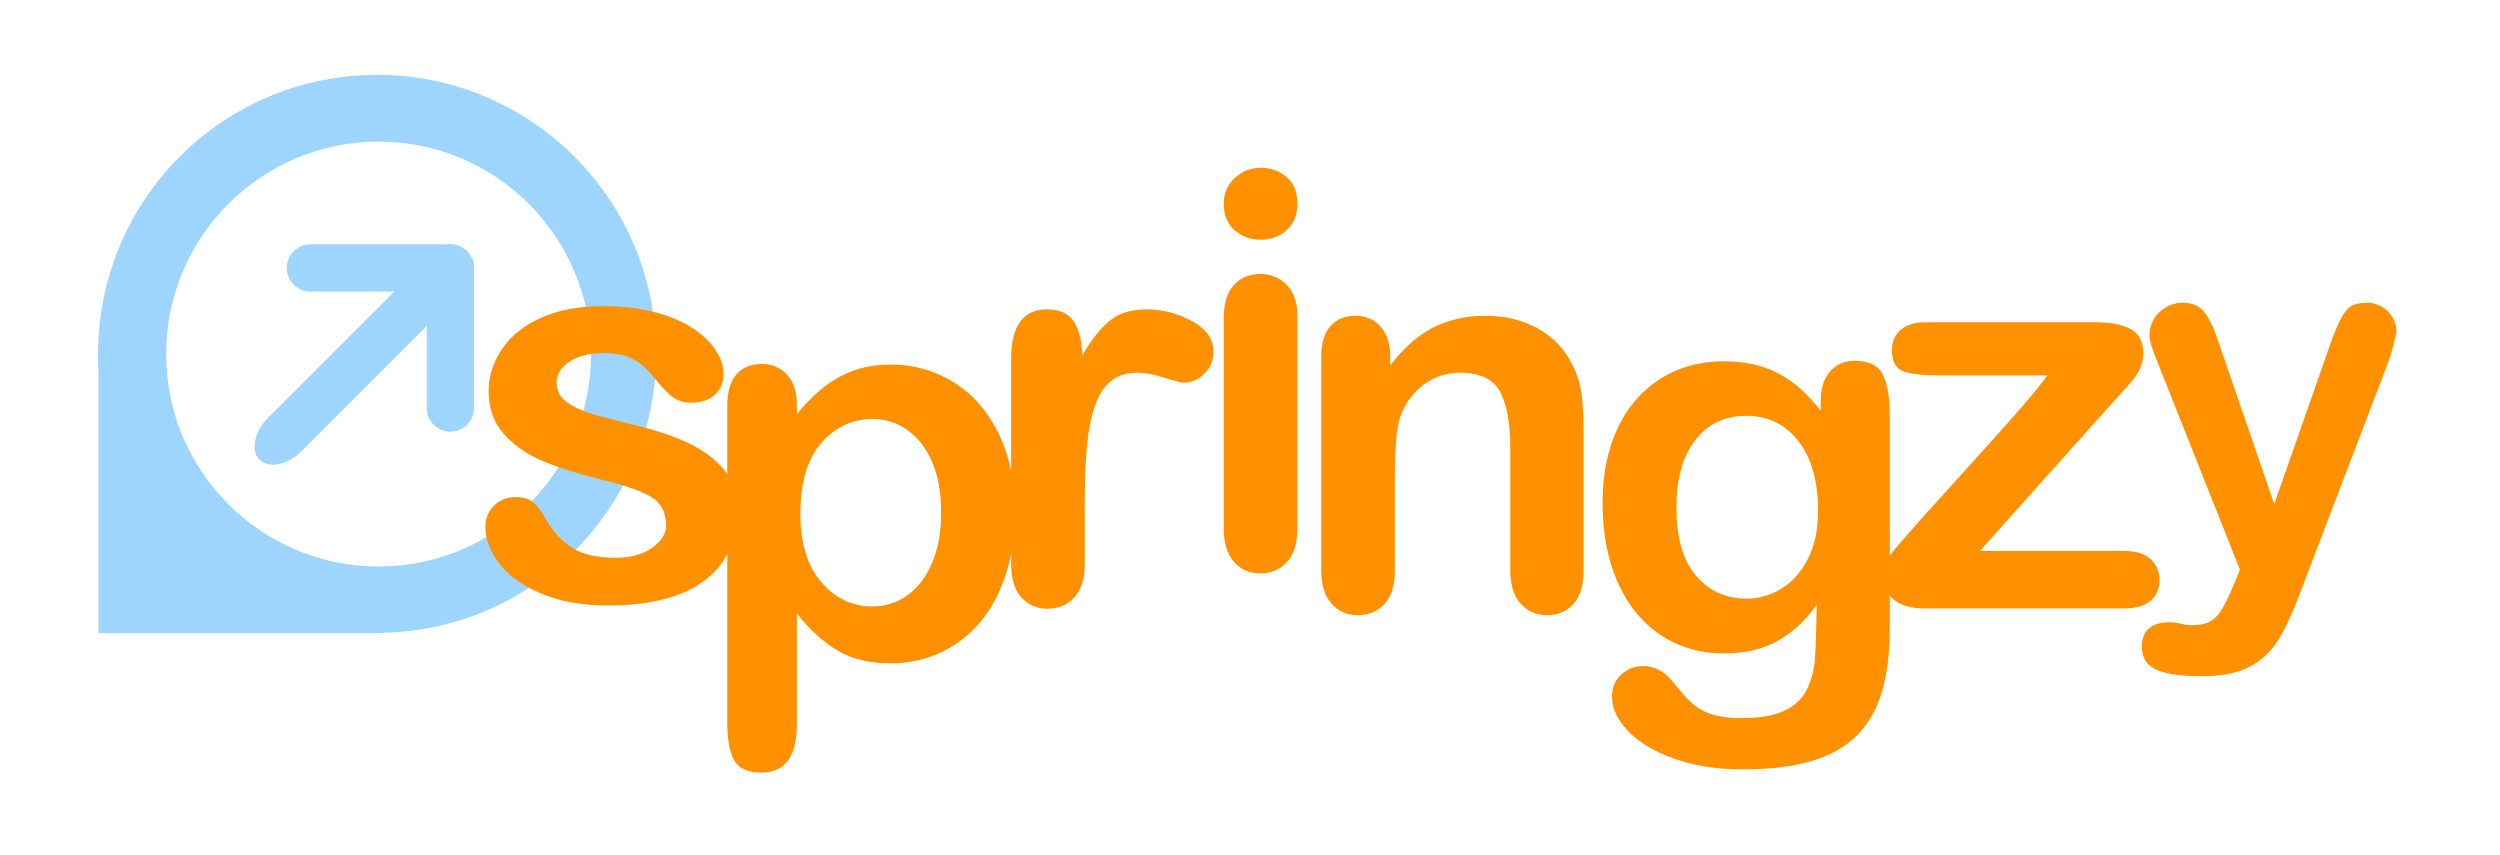 <?xml version="1.0" encoding="utf-8"?>
<!-- Generator: Adobe Illustrator 15.0.0, SVG Export Plug-In . SVG Version: 6.00 Build 0)  -->
<!DOCTYPE svg PUBLIC "-//W3C//DTD SVG 1.1//EN" "http://www.w3.org/Graphics/SVG/1.1/DTD/svg11.dtd">
<svg version="1.1" id="springzy_x5F_stepped3_xA0_Image_1_"
	 xmlns="http://www.w3.org/2000/svg" xmlns:xlink="http://www.w3.org/1999/xlink" x="0px" y="0px" width="778px" height="266px"
	 viewBox="0 0 778 266" enable-background="new 0 0 778 266" xml:space="preserve">
<g>
	<path fill="#9ED5FF" d="M117.35,23.297c-47.95,0-86.82,38.872-86.82,86.819c0,47.954,38.87,86.82,86.82,86.82
		c47.952,0,86.82-38.866,86.82-86.82C204.169,62.169,165.301,23.297,117.35,23.297z M117.826,176.296
		c-36.512,0-66.111-29.602-66.111-66.111c0-36.511,29.599-66.11,66.111-66.11c36.51,0,66.107,29.599,66.107,66.11
		C183.933,146.694,154.336,176.296,117.826,176.296z"/>
	<polygon fill="#9ED5FF" points="119.461,196.996 30.644,196.996 30.644,109.458 59.582,158.727 	"/>
	<g>
		<path fill="#9ED5FF" d="M147.521,83.399c0,4.063-3.294,7.357-7.355,7.357H96.577c-4.061,0-7.355-3.294-7.355-7.357l0,0
			c0-4.062,3.294-7.355,7.355-7.355h43.589C144.227,76.043,147.521,79.337,147.521,83.399L147.521,83.399z"/>
		<path fill="#9ED5FF" d="M140.166,134.344c-4.065,0-7.356-3.293-7.356-7.356V83.399c0-4.062,3.291-7.355,7.356-7.355l0,0
			c4.061,0,7.355,3.293,7.355,7.355v43.589C147.521,131.051,144.227,134.344,140.166,134.344L140.166,134.344z"/>
		<path fill="#9ED5FF" d="M143.707,80.13c2.869,2.874,1.647,8.756-2.741,13.144l-47.058,47.06
			c-4.389,4.386-10.271,5.614-13.145,2.741l0,0c-2.873-2.874-1.647-8.758,2.742-13.145l47.058-47.059
			C134.951,78.485,140.834,77.259,143.707,80.13L143.707,80.13z"/>
	</g>
</g>
<g>
	<path fill="#FF9000" d="M229.61,158.472c0,6.324-1.54,11.737-4.616,16.241c-3.078,4.505-7.625,7.918-13.639,10.239
		c-6.016,2.321-13.332,3.483-21.948,3.483c-8.226,0-15.276-1.259-21.151-3.777c-5.875-2.518-10.212-5.665-13.009-9.442
		c-2.799-3.776-4.197-7.566-4.197-11.372c0-2.519,0.895-4.672,2.686-6.463c1.79-1.791,4.056-2.686,6.798-2.686
		c2.405,0,4.251,0.587,5.54,1.762c1.286,1.176,2.518,2.826,3.693,4.952c2.35,4.085,5.162,7.135,8.435,9.148
		c3.273,2.015,7.735,3.021,13.387,3.021c4.587,0,8.351-1.02,11.289-3.063c2.938-2.042,4.407-4.377,4.407-7.008
		c0-4.029-1.525-6.967-4.574-8.813c-3.051-1.847-8.072-3.609-15.066-5.288c-7.89-1.958-14.311-4.014-19.262-6.169
		c-4.952-2.153-8.911-4.994-11.876-8.519c-2.966-3.525-4.448-7.861-4.448-13.009c0-4.587,1.37-8.924,4.112-13.009
		c2.741-4.084,6.784-7.344,12.128-9.778c5.343-2.434,11.792-3.651,19.346-3.651c5.93,0,11.26,0.616,15.989,1.846
		c4.728,1.231,8.673,2.883,11.834,4.952c3.161,2.071,5.567,4.365,7.218,6.882c1.65,2.518,2.476,4.981,2.476,7.386
		c0,2.631-0.881,4.784-2.644,6.463c-1.762,1.678-4.267,2.518-7.512,2.518c-2.35,0-4.352-0.671-6.001-2.014
		c-1.651-1.343-3.54-3.357-5.666-6.043c-1.735-2.237-3.777-4.029-6.127-5.372c-2.35-1.343-5.54-2.015-9.568-2.015
		c-4.142,0-7.583,0.881-10.324,2.644c-2.742,1.762-4.112,3.959-4.112,6.588c0,2.407,1.007,4.379,3.021,5.917
		c2.014,1.54,4.728,2.812,8.141,3.819c3.413,1.007,8.113,2.238,14.101,3.693c7.105,1.735,12.911,3.806,17.416,6.211
		c4.503,2.407,7.917,5.246,10.24,8.519C228.448,150.54,229.61,154.275,229.61,158.472z"/>
</g>
<g>
	<path fill="#FF9000" d="M247.985,126.114v2.77c4.308-5.315,8.784-9.218,13.429-11.708c4.644-2.489,9.904-3.735,15.779-3.735
		c7.05,0,13.541,1.819,19.472,5.456c5.93,3.638,10.618,8.953,14.059,15.947c3.441,6.995,5.162,15.276,5.162,24.843
		c0,7.051-0.994,13.528-2.98,19.431c-1.987,5.904-4.714,10.856-8.183,14.855c-3.47,4.002-7.568,7.079-12.296,9.232
		c-4.729,2.154-9.807,3.231-15.234,3.231c-6.546,0-12.044-1.315-16.493-3.944c-4.448-2.63-8.687-6.49-12.715-11.583v34.412
		c0,10.072-3.666,15.108-10.995,15.108c-4.31,0-7.163-1.302-8.561-3.903c-1.399-2.602-2.099-6.394-2.099-11.373v-98.871
		c0-4.364,0.951-7.623,2.854-9.778c1.901-2.153,4.503-3.231,7.806-3.231c3.244,0,5.888,1.105,7.932,3.315
		C246.963,118.799,247.985,121.974,247.985,126.114z M292.889,159.436c0-6.043-0.923-11.232-2.77-15.569
		c-1.847-4.336-4.407-7.666-7.68-9.988c-3.273-2.321-6.896-3.483-10.869-3.483c-6.324,0-11.653,2.49-15.989,7.47
		c-4.337,4.981-6.505,12.311-6.505,21.99c0,9.121,2.153,16.214,6.463,21.277c4.308,5.064,9.652,7.596,16.031,7.596
		c3.805,0,7.33-1.104,10.576-3.315c3.245-2.21,5.846-5.525,7.806-9.946C291.909,171.047,292.889,165.702,292.889,159.436z"/>
</g>
<g>
	<path fill="#FF9000" d="M337.58,156.367v19.137c0,4.645-1.091,8.128-3.273,10.449s-4.952,3.482-8.31,3.482
		c-3.302,0-6.015-1.174-8.141-3.524c-2.127-2.351-3.189-5.819-3.189-10.407v-63.789c0-10.295,3.721-15.443,11.163-15.443
		c3.804,0,6.546,1.204,8.225,3.609c1.679,2.407,2.602,5.959,2.77,10.66c2.741-4.7,5.552-8.253,8.435-10.66
		c2.881-2.405,6.728-3.609,11.541-3.609c4.812,0,9.484,1.204,14.017,3.609c4.532,2.407,6.798,5.596,6.798,9.568
		c0,2.798-0.965,5.107-2.896,6.924c-1.931,1.819-4.016,2.728-6.253,2.728c-0.839,0-2.868-0.517-6.085-1.553
		c-3.218-1.035-6.058-1.553-8.519-1.553c-3.357,0-6.1,0.881-8.226,2.644c-2.127,1.763-3.777,4.379-4.952,7.848
		c-1.175,3.47-1.987,7.596-2.434,12.38C337.803,143.651,337.58,149.485,337.58,156.367z"/>
</g>
<g>
	<path fill="#FF9000" d="M392.417,74.611c-3.189,0-5.917-0.979-8.184-2.938c-2.266-1.958-3.399-4.728-3.399-8.309
		c0-3.245,1.161-5.917,3.483-8.016c2.321-2.098,5.021-3.147,8.1-3.147c2.965,0,5.595,0.952,7.89,2.854
		c2.293,1.903,3.441,4.672,3.441,8.309c0,3.525-1.12,6.282-3.357,8.267C398.152,73.618,395.494,74.611,392.417,74.611z
		 M403.748,98.28v66.222c0,4.589-1.091,8.058-3.273,10.407c-2.183,2.351-4.952,3.525-8.31,3.525c-3.357,0-6.085-1.204-8.183-3.609
		c-2.099-2.405-3.147-5.846-3.147-10.323V98.951c0-4.532,1.049-7.944,3.147-10.24c2.098-2.293,4.826-3.441,8.183-3.441
		c3.357,0,6.127,1.147,8.31,3.441C402.657,91.007,403.748,94.196,403.748,98.28z"/>
</g>
<g>
	<path fill="#FF9000" d="M432.65,110.945v2.77c4.029-5.315,8.435-9.218,13.219-11.708c4.784-2.489,10.282-3.735,16.493-3.735
		c6.043,0,11.442,1.315,16.198,3.945c4.756,2.631,8.31,6.351,10.66,11.163c1.511,2.799,2.488,5.82,2.938,9.065
		c0.447,3.246,0.671,7.386,0.671,12.422v42.638c0,4.589-1.049,8.058-3.147,10.407c-2.098,2.351-4.826,3.525-8.184,3.525
		c-3.413,0-6.183-1.204-8.309-3.609c-2.127-2.405-3.189-5.846-3.189-10.323v-38.189c0-7.554-1.049-13.331-3.147-17.332
		c-2.099-4-6.282-6.001-12.548-6.001c-4.085,0-7.806,1.217-11.163,3.651c-3.357,2.434-5.82,5.778-7.386,10.03
		c-1.12,3.414-1.679,9.792-1.679,19.136v28.705c0,4.645-1.078,8.128-3.231,10.449c-2.154,2.321-4.938,3.483-8.351,3.483
		c-3.302,0-6.016-1.204-8.141-3.609c-2.127-2.405-3.189-5.846-3.189-10.323V111.28c0-4.364,0.951-7.623,2.854-9.778
		c1.901-2.153,4.503-3.231,7.806-3.231c2.014,0,3.832,0.476,5.456,1.427c1.622,0.952,2.923,2.379,3.903,4.281
		C432.16,105.881,432.65,108.204,432.65,110.945z"/>
</g>
<g>
	<path fill="#FF9000" d="M588.102,129.057v66.558c0,7.61-0.812,14.156-2.434,19.641c-1.623,5.482-4.226,10.015-7.806,13.597
		c-3.581,3.58-8.268,6.238-14.059,7.974c-5.792,1.733-12.997,2.602-21.612,2.602c-7.89,0-14.939-1.105-21.15-3.315
		c-6.211-2.211-10.996-5.064-14.354-8.561c-3.357-3.498-5.035-7.093-5.035-10.785c0-2.799,0.951-5.078,2.854-6.841
		c1.901-1.763,4.197-2.644,6.883-2.644c3.357,0,6.295,1.481,8.812,4.448c1.23,1.511,2.504,3.034,3.818,4.574
		c1.314,1.538,2.77,2.854,4.365,3.944c1.594,1.092,3.51,1.902,5.749,2.435c2.237,0.531,4.812,0.797,7.722,0.797
		c5.93,0,10.533-0.826,13.807-2.476c3.273-1.651,5.567-3.959,6.883-6.925c1.314-2.966,2.084-6.141,2.308-9.526
		c0.224-3.385,0.392-8.825,0.504-16.324c-3.525,4.925-7.596,8.674-12.212,11.247c-4.617,2.574-10.113,3.86-16.492,3.86
		c-7.668,0-14.367-1.958-20.103-5.875c-5.735-3.916-10.143-9.4-13.22-16.45c-3.077-7.051-4.615-15.192-4.615-24.425
		c0-6.882,0.936-13.093,2.812-18.633c1.874-5.54,4.546-10.211,8.015-14.017c3.469-3.805,7.471-6.673,12.003-8.603
		c4.532-1.931,9.512-2.896,14.94-2.896c6.49,0,12.113,1.246,16.869,3.735c4.756,2.49,9.177,6.393,13.262,11.708v-3.105
		c0-3.973,0.979-7.05,2.938-9.232c1.958-2.183,4.477-3.273,7.555-3.273c4.419,0,7.356,1.441,8.812,4.322
		C587.374,119.476,588.102,123.63,588.102,129.057z M521.712,158.098c0,9.289,2.027,16.312,6.085,21.067
		c4.057,4.756,9.303,7.134,15.737,7.134c3.804,0,7.399-1.021,10.785-3.063c3.385-2.042,6.14-5.12,8.267-9.232
		s3.189-9.106,3.189-14.981c0-9.345-2.056-16.619-6.168-21.823c-4.113-5.204-9.527-7.806-16.241-7.806
		c-6.547,0-11.792,2.49-15.737,7.47C523.684,141.844,521.712,148.921,521.712,158.098z"/>
</g>
<g>
	<path fill="#FF9000" d="M658.111,124.541l-41.965,46.918h44.902c3.637,0,6.379,0.854,8.227,2.56c1.846,1.708,2.77,3.903,2.77,6.589
		c0,2.574-0.91,4.673-2.729,6.295c-1.818,1.623-4.574,2.434-8.268,2.434h-62.109c-4.364,0-7.625-0.95-9.777-2.854
		c-2.154-1.901-3.231-4.503-3.231-7.806c0-1.958,0.755-3.931,2.267-5.917c1.51-1.985,4.643-5.637,9.4-10.953
		c5.035-5.594,9.609-10.659,13.723-15.191c4.112-4.532,7.932-8.771,11.456-12.716c3.525-3.945,6.448-7.288,8.771-10.03
		c2.322-2.741,4.183-5.091,5.582-7.05h-34.076c-4.7,0-8.254-0.419-10.66-1.259s-3.608-3.049-3.608-6.631
		c0-2.629,0.909-4.728,2.728-6.295c1.818-1.566,4.406-2.35,7.764-2.35H651.9c4.869,0,8.604,0.713,11.205,2.141
		c2.602,1.427,3.902,3.986,3.902,7.68c0,1.231-0.251,2.505-0.755,3.819c-0.503,1.315-1.063,2.392-1.679,3.231
		c-0.616,0.839-1.455,1.861-2.518,3.063C660.993,121.422,659.678,122.862,658.111,124.541z"/>
</g>
<g>
	<path fill="#FF9000" d="M695.155,181.979l1.919-4.68l-25.78-64.909c-1.586-3.733-2.378-6.445-2.378-8.133
		c0-1.79,0.46-3.453,1.381-4.987c0.921-1.535,2.187-2.762,3.798-3.683c1.611-0.92,3.286-1.381,5.025-1.381
		c3.018,0,5.294,0.959,6.829,2.877c1.534,1.918,2.889,4.668,4.065,8.248l17.724,51.559l16.803-47.953
		c1.33-3.886,2.532-6.93,3.606-9.13c1.074-2.199,2.212-3.683,3.414-4.45c1.201-0.767,2.902-1.151,5.103-1.151
		c1.584,0,3.107,0.422,4.564,1.266c1.458,0.844,2.583,1.982,3.376,3.414c0.793,1.433,1.189,2.942,1.189,4.527
		c-0.205,0.972-0.537,2.353-0.997,4.143c-0.461,1.791-1.024,3.606-1.688,5.447l-27.313,71.507
		c-2.354,6.291-4.655,11.227-6.905,14.808c-2.252,3.58-5.23,6.33-8.938,8.248c-3.709,1.918-8.708,2.877-15,2.877
		c-6.138,0-10.741-0.665-13.811-1.994c-3.068-1.331-4.604-3.76-4.604-7.289c0-2.405,0.729-4.259,2.187-5.562
		c1.458-1.305,3.618-1.957,6.483-1.957c1.125,0,2.226,0.154,3.3,0.461c1.329,0.307,2.479,0.46,3.452,0.46
		c2.403,0,4.297-0.358,5.678-1.074c1.381-0.717,2.62-1.956,3.721-3.721C692.457,188.002,693.723,185.405,695.155,181.979z"/>
</g>
</svg>
